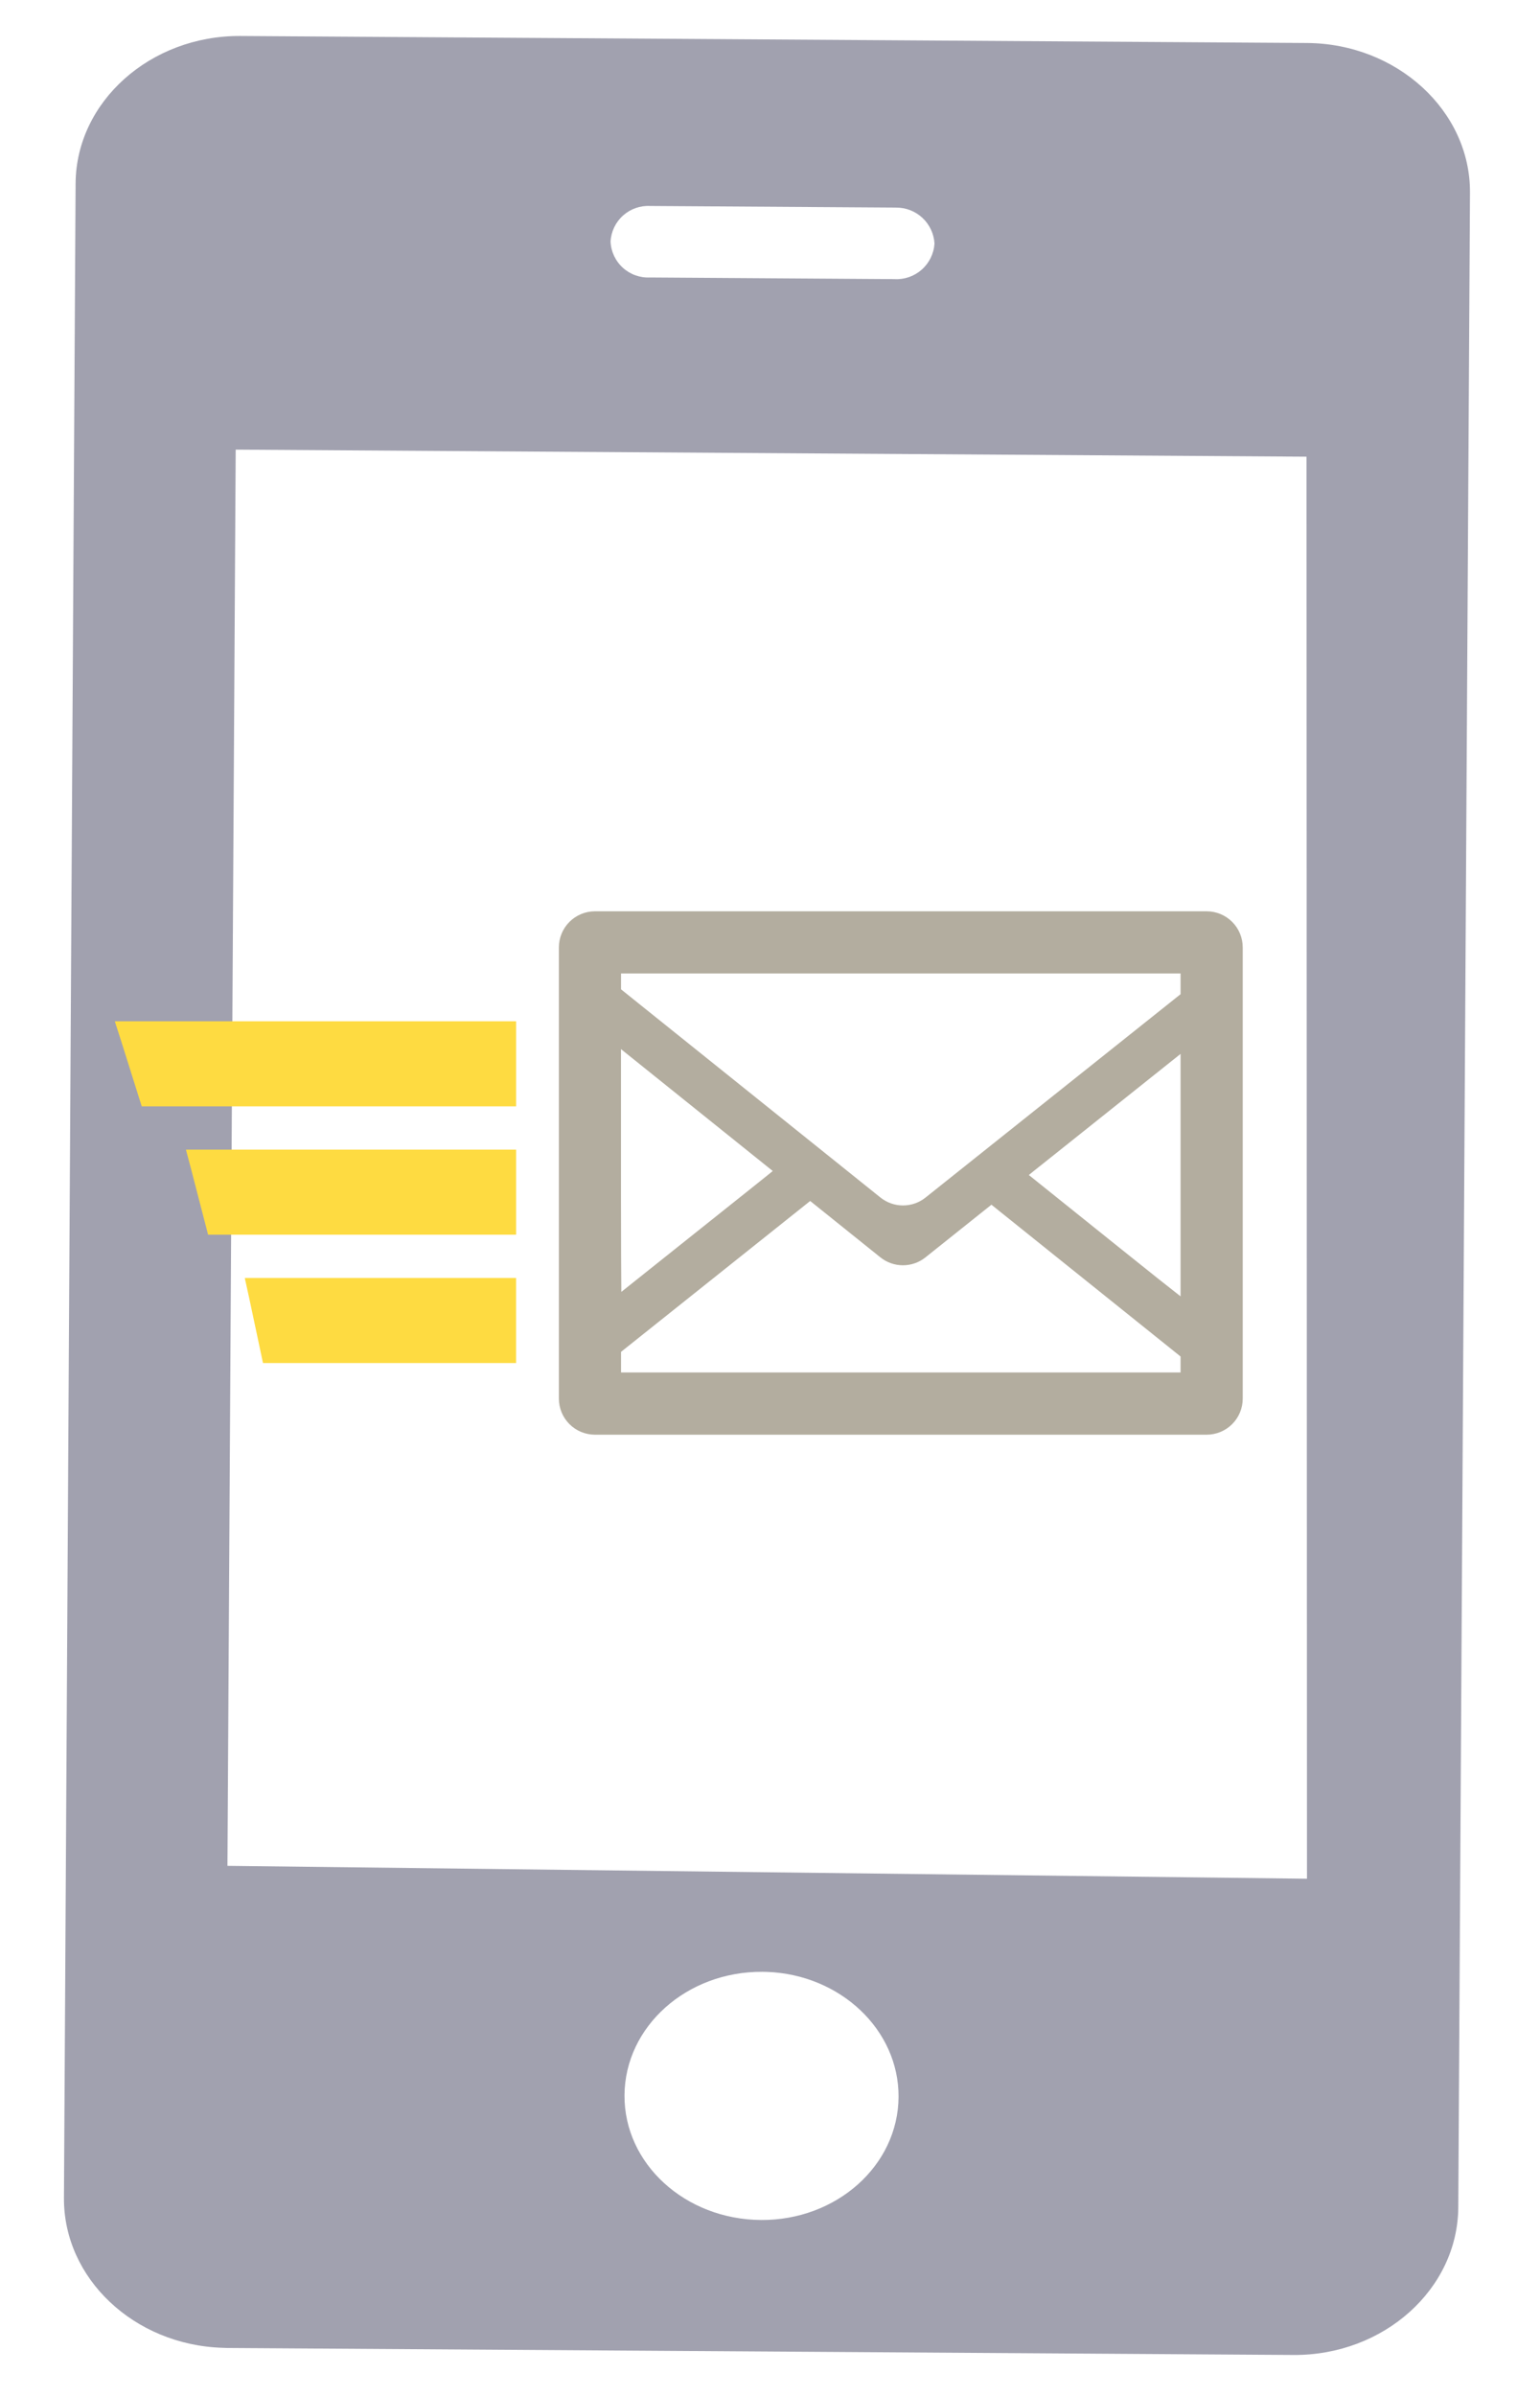 <svg width="108" height="168" viewBox="0 0 108 168" fill="none" xmlns="http://www.w3.org/2000/svg">
<path d="M4.485 154.123L5.302 12.861C5.338 7.135 10.541 2.483 16.866 2.524L91.655 3.015C97.973 3.055 103.121 7.777 103.09 13.504L102.269 154.768C102.236 160.517 97.034 165.169 90.712 165.128L15.923 164.637C15.804 164.633 15.686 164.629 15.568 164.624C9.407 164.415 4.456 159.767 4.485 154.123ZM53.468 138.261C48.155 138.229 43.832 142.1 43.796 146.91C43.761 151.72 48.054 155.63 53.371 155.663C58.657 155.698 62.986 151.849 63.016 147.034C63.042 142.316 58.916 138.447 53.773 138.267C53.671 138.263 53.57 138.262 53.468 138.261ZM16.529 31.528L15.951 130.83L91.658 131.734L91.626 32.022L16.529 31.528ZM62.748 14.555L45.606 14.443C44.906 14.404 44.219 14.644 43.696 15.111C43.174 15.578 42.858 16.234 42.818 16.933C42.832 17.281 42.916 17.622 43.063 17.937C43.21 18.252 43.417 18.535 43.674 18.769C43.931 19.004 44.231 19.185 44.559 19.303C44.886 19.421 45.233 19.473 45.58 19.456L62.721 19.572C63.424 19.613 64.115 19.373 64.642 18.906C65.169 18.439 65.491 17.782 65.536 17.079C65.496 16.393 65.195 15.749 64.693 15.279C64.192 14.81 63.529 14.551 62.841 14.557L62.748 14.555Z" fill="#A1A1AF"/>
<path d="M41.723 63.899H84.623C85.294 63.899 85.937 64.166 86.412 64.641C86.886 65.115 87.152 65.758 87.152 66.429V98.065C87.153 98.398 87.088 98.727 86.961 99.034C86.835 99.342 86.648 99.621 86.414 99.856C86.179 100.092 85.9 100.278 85.593 100.406C85.286 100.533 84.957 100.599 84.624 100.599H41.724C41.053 100.599 40.41 100.333 39.936 99.859C39.461 99.384 39.195 98.741 39.194 98.07V66.429C39.195 65.758 39.461 65.115 39.935 64.641C40.41 64.166 41.053 63.9 41.723 63.899ZM82.793 96.235V95.117C78.371 91.572 73.95 88.024 69.528 84.473L64.903 88.165C64.455 88.524 63.897 88.72 63.323 88.72C62.748 88.72 62.191 88.524 61.742 88.165L56.818 84.212C52.398 87.737 47.977 91.263 43.553 94.791V96.235H82.793ZM43.553 69.371C49.62 74.238 55.685 79.105 61.748 83.971C62.197 84.33 62.754 84.525 63.328 84.525C63.903 84.525 64.46 84.33 64.908 83.971C70.87 79.218 76.832 74.465 82.793 69.711V68.259H43.553V69.371ZM72.153 82.391L78.706 87.649L81.216 89.656L82.793 90.899V73.899C79.884 76.221 76.974 78.543 74.063 80.863L72.488 82.117L72.153 82.391ZM43.573 90.586C46.49 88.26 49.407 85.933 52.325 83.608L53.877 82.367L54.192 82.109C50.646 79.26 47.098 76.411 43.549 73.563V84.063L43.558 88.099L43.573 90.586Z" fill="#B3AD9F"/>
<path d="M8.07 71.643L8.061 71.612H36.193V77.575H9.939L8.5 73.005L8.061 71.643H8.07Z" fill="#FEDB41"/>
<path d="M13.056 80.643L13.048 80.612H36.193V86.575H14.593L13.409 82.005L13.048 80.643H13.056Z" fill="#FEDB41"/>
<path d="M17.179 89.643L17.173 89.612H36.192V95.575H18.443L17.473 91.005L17.173 89.643H17.179Z" fill="#FEDB41"/>
</svg>
